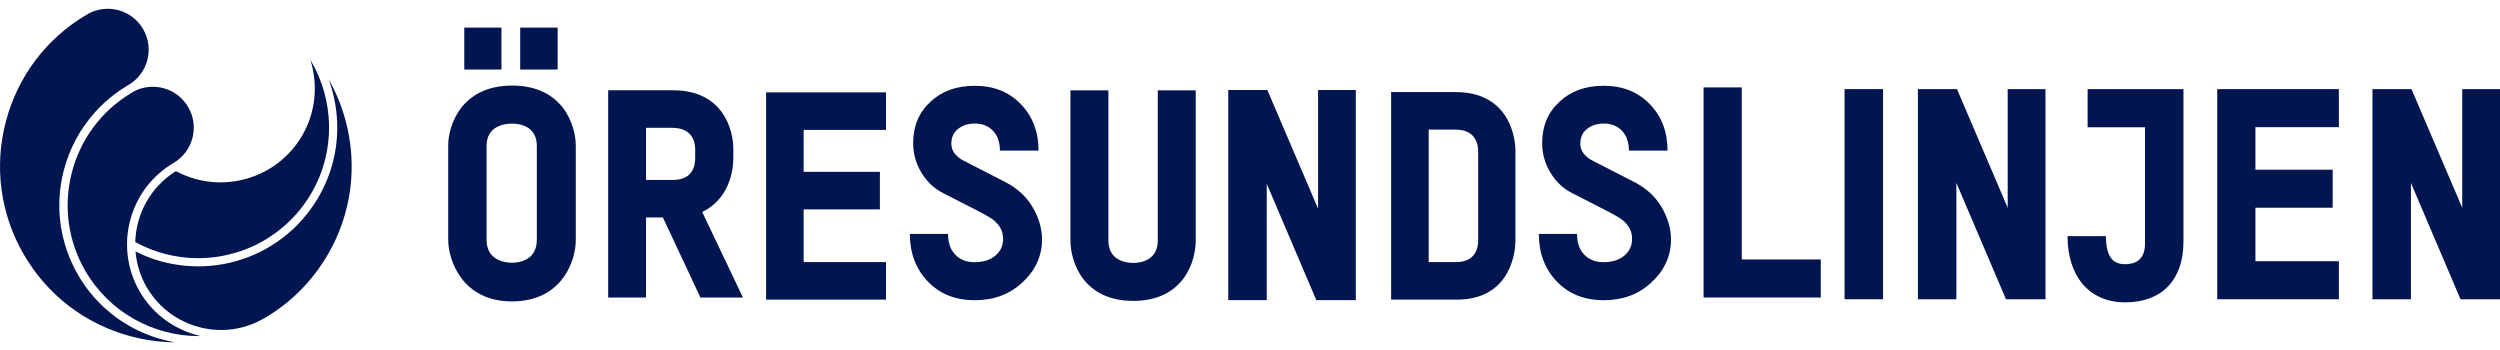 <svg width="250" height="35" viewBox="0 0 250 35" fill="none" xmlns="http://www.w3.org/2000/svg">
<g clip-path="url(#clip0_2913_6321)">
<path d="M182.077 29.752V25.947H174.177V8.74H170.357V29.752H182.077Z" fill="#011651"/>
<path d="M188.304 8.912H184.455V29.924H188.304V8.912Z" fill="#011651"/>
<path d="M195.639 29.924V18.294L200.598 29.924H204.547V8.912H200.769V20.773L195.698 8.912H191.791V29.924H195.639Z" fill="#011651"/>
<path d="M32.804 25.424C35.147 21.366 35.775 16.636 34.571 12.107C34.177 10.623 33.599 9.215 32.86 7.913C32.871 7.942 32.881 7.972 32.892 7.999C32.921 8.079 32.948 8.158 32.975 8.238C32.99 8.282 33.005 8.328 33.019 8.374C33.042 8.441 33.063 8.508 33.084 8.577C33.099 8.625 33.114 8.675 33.128 8.723C33.147 8.788 33.166 8.853 33.185 8.918C33.199 8.968 33.214 9.019 33.227 9.071C33.243 9.136 33.262 9.199 33.277 9.264C33.289 9.316 33.304 9.366 33.317 9.419C33.331 9.483 33.348 9.546 33.363 9.611C33.375 9.661 33.386 9.714 33.398 9.764C33.413 9.831 33.425 9.898 33.44 9.963C33.451 10.013 33.461 10.061 33.469 10.112C33.484 10.185 33.497 10.258 33.509 10.332C33.518 10.375 33.524 10.417 33.532 10.459C33.551 10.574 33.57 10.687 33.585 10.803C33.589 10.838 33.593 10.874 33.599 10.907C33.61 10.989 33.62 11.073 33.631 11.154C33.637 11.203 33.641 11.253 33.645 11.301C33.652 11.37 33.66 11.439 33.666 11.508C33.67 11.561 33.675 11.613 33.679 11.667C33.683 11.732 33.689 11.797 33.694 11.864C33.698 11.919 33.7 11.973 33.704 12.027C33.708 12.092 33.71 12.157 33.712 12.222C33.712 12.277 33.717 12.331 33.719 12.386C33.719 12.45 33.721 12.515 33.723 12.58C33.723 12.635 33.723 12.687 33.723 12.742C33.723 12.809 33.723 12.876 33.723 12.943C33.723 12.995 33.723 13.047 33.721 13.097C33.721 13.171 33.717 13.244 33.712 13.317C33.712 13.363 33.71 13.409 33.706 13.456C33.7 13.573 33.694 13.688 33.685 13.805C33.683 13.837 33.679 13.87 33.677 13.902C33.67 13.989 33.662 14.075 33.654 14.163C33.65 14.211 33.643 14.259 33.637 14.308C33.629 14.379 33.62 14.45 33.612 14.521C33.606 14.574 33.597 14.624 33.591 14.676C33.58 14.743 33.572 14.81 33.562 14.877C33.553 14.93 33.545 14.984 33.536 15.036C33.526 15.103 33.513 15.168 33.501 15.235C33.49 15.288 33.482 15.342 33.472 15.394C33.459 15.461 33.444 15.528 33.432 15.593C33.421 15.646 33.411 15.698 33.398 15.748C33.384 15.817 33.367 15.884 33.35 15.953C33.337 16.004 33.327 16.052 33.315 16.102C33.296 16.177 33.277 16.253 33.256 16.326C33.245 16.368 33.233 16.41 33.222 16.454C33.191 16.569 33.157 16.686 33.122 16.801C33.116 16.82 33.109 16.839 33.103 16.858C33.074 16.956 33.042 17.053 33.009 17.149C32.994 17.191 32.98 17.235 32.965 17.277C32.94 17.35 32.915 17.423 32.887 17.497C32.871 17.545 32.852 17.591 32.833 17.639C32.808 17.708 32.781 17.775 32.753 17.844C32.734 17.892 32.714 17.941 32.695 17.991C32.667 18.058 32.64 18.125 32.611 18.19C32.59 18.238 32.569 18.288 32.548 18.336C32.519 18.403 32.489 18.47 32.458 18.535C32.437 18.583 32.414 18.629 32.393 18.677C32.362 18.747 32.326 18.816 32.293 18.883C32.272 18.927 32.249 18.971 32.228 19.015C32.19 19.09 32.15 19.165 32.111 19.239C32.092 19.274 32.073 19.312 32.052 19.348C31.991 19.459 31.93 19.57 31.868 19.68C31.75 19.884 31.627 20.087 31.499 20.286C31.472 20.329 31.443 20.369 31.413 20.411C31.395 20.438 31.376 20.463 31.359 20.491L31.311 20.562C31.242 20.665 31.175 20.765 31.103 20.863C31.064 20.918 31.024 20.97 30.982 21.025L30.858 21.186C30.8 21.263 30.743 21.341 30.683 21.416C30.637 21.475 30.588 21.529 30.542 21.586L30.4 21.758C30.366 21.797 30.331 21.839 30.297 21.879C30.278 21.9 30.262 21.923 30.243 21.944C30.186 22.007 30.13 22.067 30.073 22.128L29.941 22.27C29.887 22.329 29.835 22.388 29.778 22.444C29.713 22.509 29.648 22.574 29.581 22.639L29.449 22.767C29.399 22.817 29.347 22.867 29.294 22.918C29.221 22.987 29.144 23.054 29.066 23.121L28.945 23.227C28.894 23.273 28.842 23.317 28.79 23.363C28.704 23.437 28.614 23.508 28.524 23.579L28.411 23.669C28.363 23.707 28.317 23.745 28.268 23.782C28.174 23.854 28.08 23.923 27.984 23.992L27.858 24.084C27.816 24.115 27.774 24.145 27.732 24.174C27.626 24.247 27.519 24.316 27.412 24.385L27.295 24.461C27.255 24.486 27.215 24.513 27.175 24.538C27.046 24.618 26.916 24.695 26.784 24.771L26.725 24.806C26.685 24.829 26.646 24.852 26.606 24.875C26.47 24.951 26.329 25.024 26.189 25.097L26.124 25.131C26.091 25.148 26.057 25.166 26.024 25.183C25.877 25.256 25.726 25.325 25.576 25.392L25.517 25.42C25.488 25.432 25.458 25.447 25.429 25.459C25.393 25.474 25.356 25.491 25.32 25.508C25.285 25.522 25.249 25.539 25.213 25.552C25.211 25.552 25.207 25.554 25.203 25.556C25.167 25.57 25.132 25.585 25.098 25.598C25.09 25.6 25.084 25.604 25.077 25.606C25.033 25.623 24.991 25.642 24.954 25.656L24.906 25.675C24.878 25.686 24.851 25.698 24.822 25.709C24.68 25.763 24.525 25.82 24.319 25.889L24.286 25.901C24.259 25.912 24.231 25.92 24.204 25.928C24.051 25.979 23.884 26.031 23.679 26.09L23.647 26.1C23.624 26.106 23.603 26.113 23.58 26.119C23.417 26.165 23.235 26.211 23.027 26.261L22.952 26.28C22.86 26.301 22.762 26.322 22.661 26.343C22.661 26.343 22.657 26.343 22.655 26.343C22.567 26.362 22.477 26.379 22.383 26.398C22.378 26.398 22.376 26.398 22.372 26.398L22.307 26.41C22.219 26.427 22.127 26.442 22.031 26.458C22.016 26.46 22.002 26.462 21.985 26.465C21.899 26.479 21.809 26.492 21.715 26.504C21.715 26.504 21.713 26.504 21.71 26.504L21.664 26.511C21.463 26.538 21.256 26.561 21.045 26.58L21.009 26.584C20.802 26.601 20.588 26.615 20.377 26.624H20.362C20.201 26.63 20.033 26.634 19.864 26.634C19.847 26.634 19.828 26.634 19.809 26.634C19.774 26.634 19.74 26.634 19.707 26.634C19.566 26.634 19.428 26.63 19.29 26.624C19.267 26.624 19.244 26.622 19.221 26.619C19.106 26.615 18.988 26.609 18.873 26.601C18.844 26.601 18.813 26.596 18.783 26.594C18.674 26.586 18.568 26.578 18.459 26.567C18.423 26.563 18.39 26.559 18.356 26.557C18.253 26.546 18.149 26.534 18.046 26.521C18.009 26.517 17.971 26.511 17.933 26.504C17.835 26.492 17.736 26.477 17.636 26.46C17.594 26.454 17.554 26.446 17.512 26.439C17.418 26.423 17.322 26.406 17.228 26.389C17.184 26.381 17.14 26.372 17.096 26.364C17.003 26.345 16.913 26.326 16.823 26.307C16.777 26.297 16.729 26.287 16.683 26.276C16.595 26.255 16.509 26.234 16.421 26.213C16.373 26.201 16.323 26.188 16.275 26.175C16.191 26.152 16.107 26.13 16.024 26.106C15.973 26.092 15.921 26.077 15.871 26.062C15.789 26.039 15.71 26.014 15.628 25.989C15.575 25.972 15.523 25.956 15.471 25.939C15.393 25.914 15.316 25.887 15.238 25.859C15.184 25.84 15.13 25.822 15.075 25.801C15 25.773 14.926 25.746 14.851 25.717C14.797 25.696 14.74 25.675 14.686 25.652C14.612 25.623 14.541 25.593 14.468 25.564C14.411 25.541 14.357 25.518 14.3 25.493C14.229 25.462 14.16 25.43 14.089 25.399C14.032 25.374 13.976 25.349 13.921 25.321C13.852 25.288 13.783 25.254 13.714 25.221C13.66 25.194 13.605 25.168 13.551 25.141C13.651 26.364 14.014 27.585 14.665 28.713C16.271 31.496 19.231 33.043 22.251 33.001C23.628 32.976 25.019 32.618 26.294 31.896L26.514 31.772C29.119 30.24 31.273 28.066 32.801 25.418" fill="#011651"/>
<path d="M17.753 17.195L17.747 17.203L17.594 17.115C15.054 18.684 13.605 21.397 13.525 24.205L13.603 24.247C15.477 25.258 17.59 25.803 19.709 25.817C19.91 25.817 20.115 25.817 20.32 25.807C20.328 25.807 20.337 25.807 20.345 25.807C20.542 25.799 20.743 25.786 20.94 25.769H20.969C21.168 25.748 21.363 25.727 21.551 25.702L21.597 25.696C21.79 25.669 21.978 25.639 22.156 25.606L22.213 25.595C22.395 25.562 22.577 25.524 22.761 25.482L22.784 25.476C22.801 25.472 22.82 25.468 22.837 25.463C23.017 25.419 23.189 25.378 23.354 25.329L23.444 25.302C23.63 25.248 23.794 25.198 23.942 25.149C23.965 25.143 23.984 25.135 24.003 25.128L24.047 25.114C24.242 25.047 24.388 24.994 24.522 24.944C24.545 24.936 24.564 24.927 24.585 24.919L24.646 24.896C24.797 24.837 24.945 24.775 25.094 24.712C25.117 24.701 25.142 24.691 25.165 24.678L25.232 24.647C25.372 24.582 25.513 24.519 25.653 24.45C25.68 24.435 25.707 24.421 25.735 24.408L25.808 24.37C25.938 24.303 26.072 24.234 26.201 24.161C26.237 24.142 26.268 24.123 26.302 24.102L26.369 24.063C26.495 23.991 26.616 23.92 26.738 23.845C26.771 23.824 26.805 23.803 26.838 23.78L26.959 23.701C27.06 23.636 27.16 23.571 27.257 23.504C27.292 23.479 27.33 23.451 27.366 23.424L27.498 23.328C27.588 23.265 27.675 23.2 27.764 23.133C27.805 23.102 27.845 23.068 27.887 23.035L28.009 22.938C28.092 22.873 28.174 22.808 28.256 22.739C28.302 22.7 28.346 22.66 28.392 22.62L28.521 22.507C28.593 22.446 28.662 22.384 28.731 22.321C28.779 22.277 28.823 22.233 28.869 22.189L29.009 22.053C29.07 21.994 29.131 21.935 29.189 21.877C29.24 21.826 29.288 21.774 29.336 21.722L29.476 21.571C29.526 21.517 29.579 21.462 29.629 21.406C29.677 21.351 29.723 21.295 29.769 21.238L29.92 21.06C29.962 21.01 30.004 20.962 30.046 20.909C30.1 20.84 30.153 20.771 30.205 20.7L30.335 20.528C30.37 20.482 30.406 20.436 30.439 20.388C30.506 20.296 30.569 20.202 30.632 20.11L30.68 20.038C30.701 20.009 30.722 19.978 30.743 19.948C30.766 19.913 30.791 19.879 30.814 19.844C30.934 19.657 31.051 19.467 31.162 19.276C33.616 15.024 33.4 9.933 31.036 5.982C31.809 8.422 31.599 11.163 30.228 13.537C27.715 17.888 22.188 19.481 17.759 17.197" fill="#011651"/>
<path d="M16.767 34.082C16.767 34.082 16.751 34.078 16.742 34.076C16.614 34.046 16.489 34.015 16.363 33.984C16.319 33.973 16.277 33.961 16.233 33.948C16.141 33.923 16.049 33.898 15.957 33.87C15.909 33.856 15.861 33.841 15.813 33.827C15.725 33.799 15.637 33.772 15.549 33.745C15.503 33.73 15.457 33.715 15.409 33.699C15.314 33.667 15.22 33.634 15.128 33.6C15.09 33.586 15.053 33.573 15.015 33.561C14.753 33.464 14.493 33.36 14.236 33.246C14.2 33.23 14.165 33.215 14.129 33.198C14.037 33.157 13.945 33.115 13.855 33.071C13.813 33.05 13.771 33.029 13.729 33.01C13.643 32.968 13.557 32.924 13.472 32.882C13.43 32.861 13.39 32.84 13.348 32.819C13.256 32.771 13.166 32.721 13.076 32.671C13.044 32.652 13.011 32.635 12.977 32.616C12.733 32.478 12.49 32.331 12.253 32.177C12.222 32.156 12.19 32.135 12.157 32.114C12.071 32.057 11.985 31.999 11.901 31.94C11.864 31.913 11.824 31.886 11.786 31.858C11.707 31.802 11.629 31.745 11.552 31.689C11.514 31.662 11.476 31.632 11.439 31.605C11.357 31.542 11.275 31.479 11.194 31.414C11.164 31.391 11.133 31.366 11.104 31.343C10.882 31.165 10.666 30.979 10.454 30.786C10.425 30.759 10.396 30.73 10.364 30.703C10.289 30.633 10.216 30.562 10.143 30.491C10.107 30.457 10.071 30.422 10.038 30.386C9.969 30.319 9.902 30.25 9.835 30.181C9.799 30.145 9.766 30.11 9.73 30.072C9.661 29.999 9.592 29.924 9.523 29.848C9.493 29.817 9.464 29.785 9.437 29.752C9.246 29.536 9.06 29.314 8.882 29.084C8.855 29.048 8.828 29.013 8.8 28.977C8.74 28.898 8.679 28.816 8.618 28.734C8.587 28.692 8.555 28.648 8.524 28.605C8.47 28.527 8.415 28.45 8.361 28.37C8.331 28.326 8.3 28.282 8.271 28.236C8.214 28.152 8.16 28.066 8.105 27.98C8.08 27.941 8.055 27.901 8.03 27.861C7.952 27.735 7.875 27.608 7.802 27.48C7.743 27.38 7.686 27.277 7.63 27.174C7.619 27.154 7.609 27.133 7.596 27.114C7.55 27.03 7.506 26.946 7.462 26.862C7.456 26.85 7.45 26.837 7.444 26.825C5.913 23.818 5.528 20.397 6.363 17.105C6.937 14.85 8.044 12.815 9.575 11.14C9.665 11.041 9.755 10.945 9.849 10.849C9.895 10.801 9.944 10.752 9.99 10.704C10.117 10.576 10.247 10.451 10.379 10.327C10.392 10.315 10.406 10.302 10.419 10.29C11.089 9.672 11.83 9.111 12.636 8.621C12.701 8.579 12.762 8.541 12.82 8.508C12.833 8.502 12.844 8.495 12.856 8.489C13.786 7.94 14.45 7.067 14.728 6.027C15.011 4.971 14.866 3.87 14.32 2.924C13.773 1.977 12.892 1.301 11.836 1.018C10.781 0.736 9.678 0.88 8.733 1.426L8.604 1.502C4.629 3.868 1.788 7.628 0.597 12.107C-0.605 16.636 0.021 21.366 2.364 25.424C4.707 29.482 8.49 32.39 13.013 33.613C14.498 34.013 16.003 34.218 17.502 34.228C17.437 34.218 17.372 34.203 17.308 34.193C17.262 34.185 17.215 34.176 17.172 34.168C17.035 34.141 16.901 34.113 16.767 34.082Z" fill="#011651"/>
<path d="M18.826 10.723C18.071 9.412 16.691 8.677 15.277 8.677C14.584 8.677 13.881 8.853 13.24 9.224C13.169 9.266 13.094 9.312 13.002 9.374L12.989 9.383C10.079 11.177 8.012 13.991 7.17 17.308C6.326 20.633 6.806 24.098 8.521 27.07C10.939 31.257 15.359 33.609 19.892 33.609C19.959 33.609 20.028 33.609 20.095 33.609C17.597 33.058 15.328 31.504 13.958 29.13C11.444 24.775 12.832 19.182 17.036 16.494L17.032 16.485L17.334 16.309C19.287 15.181 19.959 12.674 18.831 10.723" fill="#011651"/>
<path d="M233.888 29.924V26.119H225.542V20.773H233.268V16.969H225.542V12.716H233.888V8.912H221.723V29.924H233.888Z" fill="#011651"/>
<path d="M246.222 8.912V20.773L241.149 8.912H237.244V29.924H241.093V18.294L246.051 29.924H250V8.912H246.222Z" fill="#011651"/>
<path d="M218.346 8.912H208.762V12.727H214.499V24.379C214.499 26.094 213.375 26.421 212.548 26.421C211.513 26.421 210.596 25.977 210.596 23.611H206.752C206.752 27.545 208.852 30.235 212.518 30.235C216.185 30.235 218.346 27.987 218.346 24.172V8.912Z" fill="#011651"/>
<path d="M51.185 30.141C46.221 30.141 44.822 26.008 44.822 23.988V14.532C44.822 12.57 46.102 8.556 51.215 8.556C56.328 8.556 57.578 12.57 57.578 14.561V24.017C57.578 26.039 56.24 30.141 51.185 30.141ZM46.428 6.95V2.758H50.145V6.95H46.428ZM53.683 14.59C53.683 12.628 51.989 12.36 51.215 12.36C50.381 12.36 48.658 12.628 48.658 14.59V23.985C48.658 25.977 50.383 26.274 51.215 26.274C51.987 26.274 53.683 25.977 53.683 23.985V14.59ZM52.019 6.95V2.758H55.765V6.95H52.019Z" fill="#011651"/>
<path d="M70.044 29.752L66.29 21.747H64.602V29.752H60.818V9.029H67.309C72.345 9.029 73.333 13.016 73.333 14.909V15.811C73.333 17.296 72.781 19.974 70.22 21.196L74.294 29.754H70.044V29.752ZM69.52 14.994C69.52 13.074 68.065 12.783 67.251 12.783H64.602V17.993H67.309C68.124 17.993 69.52 17.731 69.52 15.782V14.996V14.994Z" fill="#011651"/>
<path d="M76.609 29.961V9.238H88.601V12.992H80.364V17.184H87.989V20.939H80.364V26.207H88.601V29.961H76.609Z" fill="#011651"/>
<path d="M92.775 28.14C93.968 29.394 95.53 30.02 97.463 30.02C99.395 30.02 100.917 29.446 102.184 28.299C103.451 27.151 104.203 25.702 104.203 23.954C104.203 22.706 103.792 21.598 103.212 20.633C102.63 19.668 101.782 18.883 100.668 18.277C100.649 18.267 99.217 17.532 96.37 16.073C95.545 15.641 95.134 15.07 95.134 14.358C95.134 13.734 95.36 13.244 95.811 12.888C96.261 12.532 96.822 12.354 97.492 12.354C98.229 12.354 98.83 12.595 99.295 13.074C99.76 13.554 99.992 14.218 99.992 15.063H103.855C103.855 13.181 103.262 11.63 102.077 10.409C100.892 9.188 99.364 8.579 97.492 8.579C95.62 8.579 94.19 9.113 93.04 10.178C91.891 11.244 91.317 12.62 91.317 14.299C91.317 15.386 91.6 16.385 92.163 17.298C92.726 18.21 93.449 18.883 94.326 19.316C96.943 20.642 98.459 21.431 98.872 21.68C99.831 22.237 100.31 22.972 100.31 23.885C100.31 24.576 100.048 25.139 99.527 25.57C99.006 26.004 98.308 26.219 97.435 26.219C96.659 26.219 96.026 25.972 95.538 25.478C95.05 24.984 94.805 24.289 94.805 23.395H90.986C90.986 25.306 91.583 26.89 92.775 28.144" fill="#011651"/>
<path d="M113.322 30.091C108.299 30.091 107.043 26.148 107.043 24.044V9.031H110.839V24.044C110.839 26.002 112.504 26.293 113.322 26.293C114.141 26.293 115.776 26 115.776 24.044V9.031H119.572V24.073C119.572 26.175 118.345 30.091 113.322 30.091Z" fill="#011651"/>
<path d="M126.675 30.013V18.382L131.633 30.013H135.582V9.002H131.807V20.861L126.733 9.002H122.828V30.013H126.675Z" fill="#011651"/>
<path d="M145.692 29.961H139.113V9.209H145.575C150.581 9.209 151.542 13.225 151.542 15.118V24.025C151.542 25.974 150.581 29.963 145.692 29.963V29.961ZM147.817 15.204C147.817 13.254 146.421 12.963 145.577 12.963H142.87V26.207H145.636C146.45 26.207 147.817 25.916 147.817 23.996V15.206V15.204Z" fill="#011651"/>
<path d="M155.673 28.14C156.866 29.394 158.428 30.02 160.361 30.02C162.294 30.02 163.816 29.446 165.083 28.299C166.349 27.151 167.101 25.702 167.101 23.954C167.101 22.706 166.691 21.598 166.111 20.633C165.529 19.668 164.681 18.883 163.567 18.277C163.548 18.267 162.116 17.532 159.268 16.073C158.443 15.641 158.033 15.07 158.033 14.358C158.033 13.734 158.259 13.244 158.709 12.888C159.159 12.532 159.72 12.354 160.39 12.354C161.127 12.354 161.728 12.595 162.193 13.074C162.658 13.554 162.89 14.218 162.89 15.063H166.753C166.753 13.181 166.161 11.63 164.976 10.409C163.791 9.188 162.262 8.579 160.39 8.579C158.518 8.579 157.088 9.113 155.939 10.178C154.789 11.244 154.216 12.62 154.216 14.299C154.216 15.386 154.498 16.385 155.062 17.298C155.625 18.21 156.347 18.883 157.224 19.316C159.842 20.642 161.358 21.431 161.77 21.68C162.729 22.237 163.209 22.972 163.209 23.885C163.209 24.576 162.947 25.139 162.426 25.57C161.904 26.004 161.207 26.219 160.334 26.219C159.557 26.219 158.925 25.972 158.437 25.478C157.949 24.984 157.704 24.289 157.704 23.395H153.885C153.885 25.306 154.482 26.89 155.673 28.144" fill="#011651"/>
</g>
<defs>
<clipPath id="clip0_2913_6321">
<rect width="250" height="33.351" fill="white" transform="translate(0 0.878)"/>
</clipPath>
</defs>
</svg>
